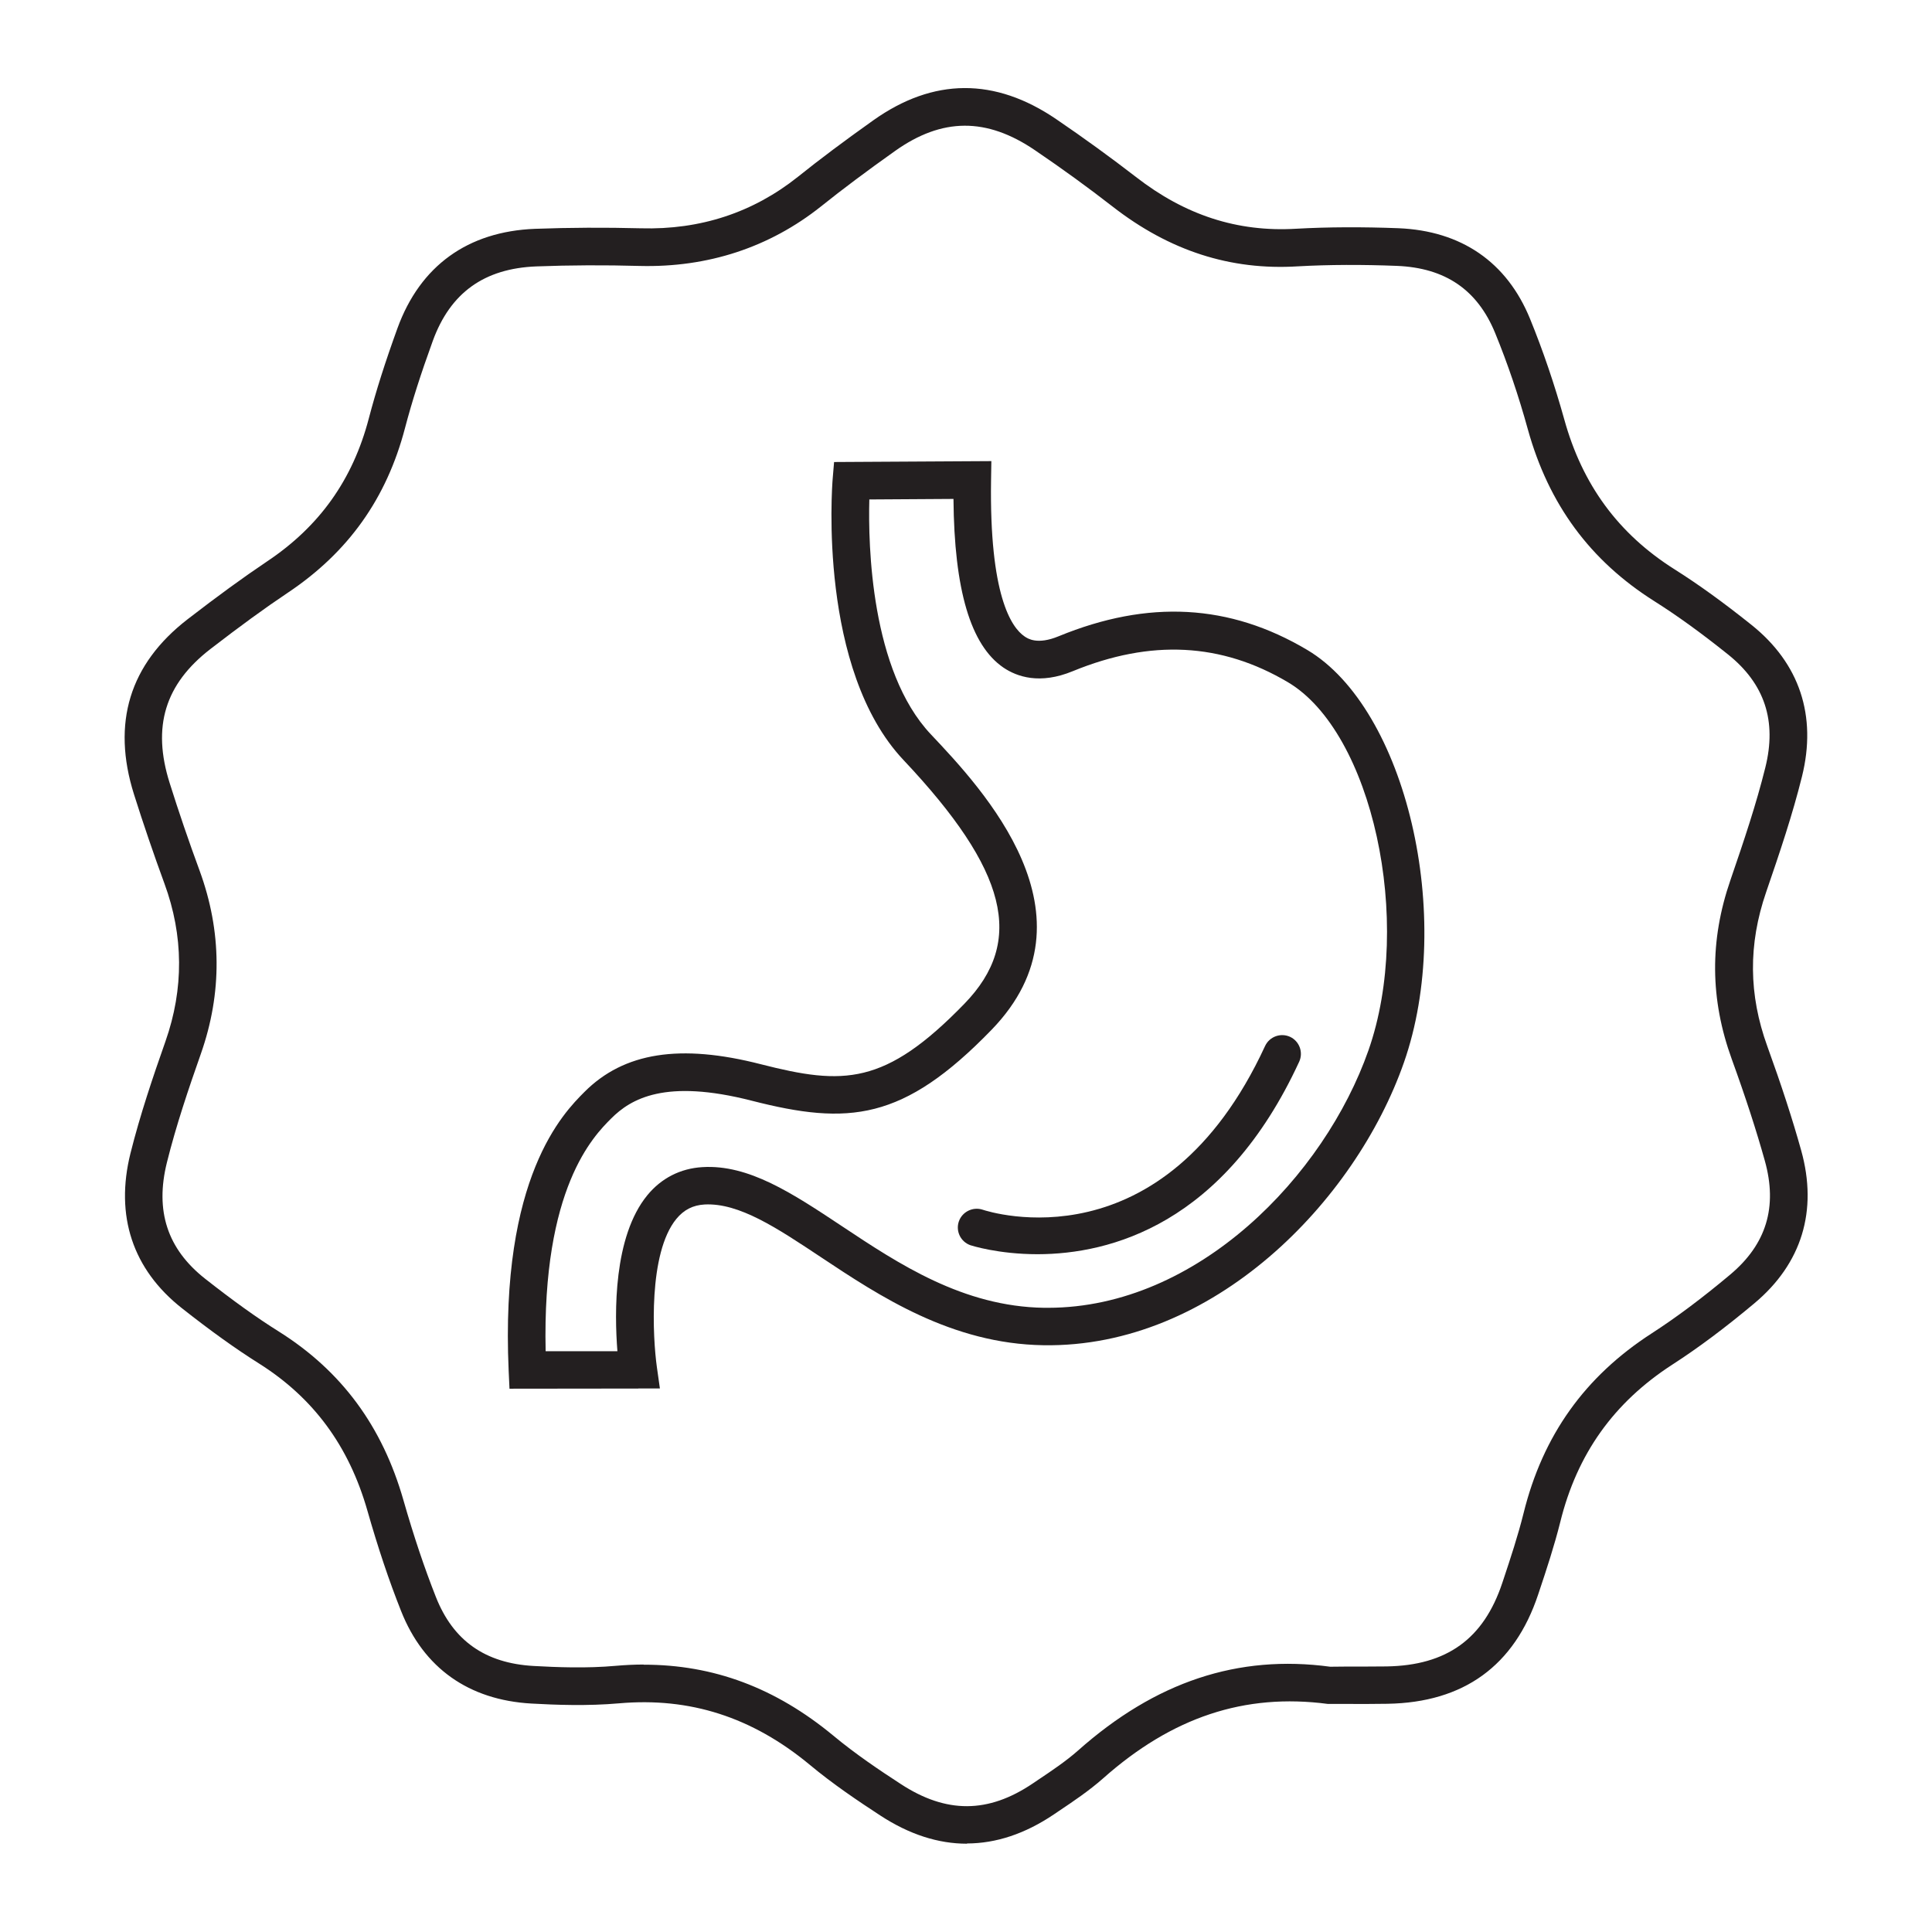 <?xml version="1.0" encoding="UTF-8"?><svg id="uuid-3dc45d1b-70d3-4982-b042-4f5676d43b14" xmlns="http://www.w3.org/2000/svg" viewBox="0 0 256 256"><defs><style>.uuid-68984385-e185-4758-b254-3cddadc12dcf{fill:#231f20;}</style></defs><path class="uuid-68984385-e185-4758-b254-3cddadc12dcf" d="m128.12,244.3c-3.81,0-7.63-1.23-11.45-3.72-2.91-1.9-6.3-4.17-9.4-6.76-7.63-6.31-15.86-8.94-25.24-8.12-4.19.37-8.41.21-11.61.03-8.31-.47-14.28-4.7-17.27-12.25-1.6-4.02-3.06-8.38-4.47-13.32-2.45-8.57-7.15-14.94-14.36-19.49-3.1-1.95-6.35-4.28-10.21-7.32-6.53-5.14-8.89-12.25-6.82-20.54,1.27-5.07,2.98-10.13,4.64-14.84,2.44-6.95,2.4-13.98-.14-20.89-1.44-3.93-2.8-7.91-4.04-11.84-2.97-9.44-.58-17.24,7.1-23.18,3.99-3.08,7.34-5.52,10.54-7.67,6.95-4.64,11.36-10.84,13.48-18.95.96-3.66,2.17-7.46,3.8-11.96,3.01-8.26,9.31-12.81,18.22-13.16,4.59-.17,9.31-.19,14.04-.07,7.9.22,14.86-2.1,20.77-6.8,2.94-2.36,6.22-4.81,10.02-7.51,7.96-5.65,16.11-5.69,24.25-.14,3.66,2.49,7.21,5.07,10.55,7.65,6.51,5.06,13.45,7.32,21.21,6.86,4.28-.24,8.84-.25,13.57-.07,8.34.34,14.37,4.49,17.44,12.01,1.72,4.21,3.24,8.69,4.53,13.31,2.4,8.69,7.19,15.19,14.62,19.88,3.21,2.03,6.45,4.37,10.19,7.36,6.38,5.1,8.69,12.05,6.69,20.1-1.25,5.03-2.89,9.91-4.75,15.32-2.38,6.91-2.32,13.59.16,20.42,1.86,5.13,3.33,9.65,4.49,13.81,2.22,7.98.08,14.98-6.2,20.24-3.88,3.25-7.44,5.91-10.88,8.13-7.76,5.02-12.62,11.84-14.85,20.87-.78,3.12-1.82,6.28-2.75,9.06l-.18.54c-3.14,9.43-9.85,14.3-19.96,14.47-1.84.03-3.69.03-5.53.02h-2.37c-11.05-1.46-20.66,1.77-29.78,9.86-1.83,1.62-3.95,3.05-5.82,4.3l-.71.48c-3.8,2.56-7.64,3.84-11.5,3.85Zm-42.83-23.72c9.26-.01,17.48,3.07,25.14,9.41,2.91,2.42,6.15,4.6,8.94,6.41,6.02,3.93,11.57,3.9,17.46-.07l.71-.48c1.84-1.23,3.73-2.5,5.31-3.9,10.26-9.11,21.19-12.75,33.41-11.1l2.05-.02c1.81,0,3.61,0,5.42-.02,7.99-.13,12.86-3.65,15.33-11.06l.18-.54c.9-2.7,1.91-5.76,2.64-8.7,2.55-10.31,8.11-18.11,16.99-23.84,3.26-2.11,6.66-4.65,10.38-7.77,4.8-4.02,6.31-8.96,4.6-15.09-1.13-4.04-2.56-8.45-4.38-13.46-2.88-7.94-2.95-15.71-.18-23.73,1.82-5.3,3.42-10.07,4.62-14.9,1.55-6.2-.08-11.12-4.96-15.02-3.6-2.88-6.69-5.11-9.74-7.04-8.52-5.38-14-12.83-16.76-22.76-1.22-4.43-2.68-8.73-4.33-12.76-2.35-5.74-6.61-8.65-13.03-8.91-4.57-.18-8.97-.17-13.1.06-8.96.56-17.04-2.07-24.54-7.9-3.25-2.53-6.71-5.04-10.29-7.47-6.43-4.38-12.33-4.35-18.57.09-3.72,2.64-6.93,5.04-9.8,7.34-6.85,5.45-15.02,8.11-24,7.89-4.63-.13-9.24-.11-13.72.06-6.92.27-11.41,3.5-13.73,9.89-1.58,4.35-2.75,8.01-3.67,11.51-2.44,9.34-7.52,16.48-15.52,21.83-3.11,2.08-6.37,4.46-10.27,7.47-6.03,4.66-7.75,10.3-5.4,17.75,1.21,3.85,2.55,7.77,3.97,11.62,2.94,8.03,3,16.19.17,24.25-1.62,4.6-3.29,9.53-4.5,14.4-1.6,6.43.05,11.47,5.06,15.42,3.73,2.93,6.83,5.16,9.79,7.01,8.3,5.23,13.69,12.54,16.49,22.34,1.37,4.78,2.78,8.98,4.31,12.85,2.29,5.77,6.52,8.75,12.94,9.11,3.04.17,7.01.33,10.89-.02,1.25-.11,2.48-.17,3.7-.17Z"/><path class="uuid-68984385-e185-4758-b254-3cddadc12dcf" d="m84.58,183.99l-17.07.02-.11-2.38c-1.15-25.72,7.27-34.16,10.03-36.93,5.24-5.26,12.69-6.43,23.4-3.68,10.93,2.79,16.42,2.85,26.97-8.03,8.05-8.3,5.71-17.66-8.08-32.28-11.32-12-9.47-36.19-9.39-37.22l.19-2.27,20.84-.12-.04,2.53c-.23,15.23,2.68,19.51,4.44,20.7.41.28,1.68,1.15,4.51-.02,11.88-4.88,22.66-4.3,32.93,1.8,13.12,7.78,19.59,35.39,12.82,54.7-6.45,18.4-25.26,37.79-47.74,37.44-12.21-.18-21.78-6.54-29.46-11.64-5.87-3.9-10.87-7.24-15.45-7.01-1.56.09-2.75.7-3.75,1.91-3.74,4.56-3.13,15.73-2.58,19.64l.4,2.83h-2.86Zm-12.29-4.95h9.52c-.4-5.04-.54-15.17,3.96-20.66,1.86-2.27,4.39-3.56,7.31-3.73,6.12-.37,11.88,3.44,18.49,7.83,7.51,4.99,16.03,10.65,26.78,10.81.18,0,.36,0,.54,0,19.81-.02,36.62-17.51,42.44-34.12,5.99-17.08.5-42.15-10.67-48.77-8.82-5.23-18.16-5.71-28.5-1.47-4.38,1.81-7.41.74-9.2-.47-4.35-2.97-6.52-10.29-6.62-22.35l-11.15.07c-.16,6.05.19,22.69,8.16,31.13,6.79,7.19,22.68,24.04,8.03,39.15-11.71,12.08-18.95,12.67-31.77,9.39-11.47-2.94-16.01-.27-18.65,2.38-2.3,2.31-9.14,9.16-8.66,30.82Z"/><path class="uuid-68984385-e185-4758-b254-3cddadc12dcf" d="m137.5,166.19c-5.25,0-8.81-1.16-8.91-1.19-1.29-.45-1.98-1.85-1.54-3.15.45-1.3,1.87-1.98,3.15-1.56.97.32,23.89,7.63,37.43-21.69.58-1.24,2.05-1.78,3.3-1.22,1.25.58,1.79,2.06,1.22,3.3-9.97,21.61-25.09,25.49-34.64,25.51Z"/></svg>